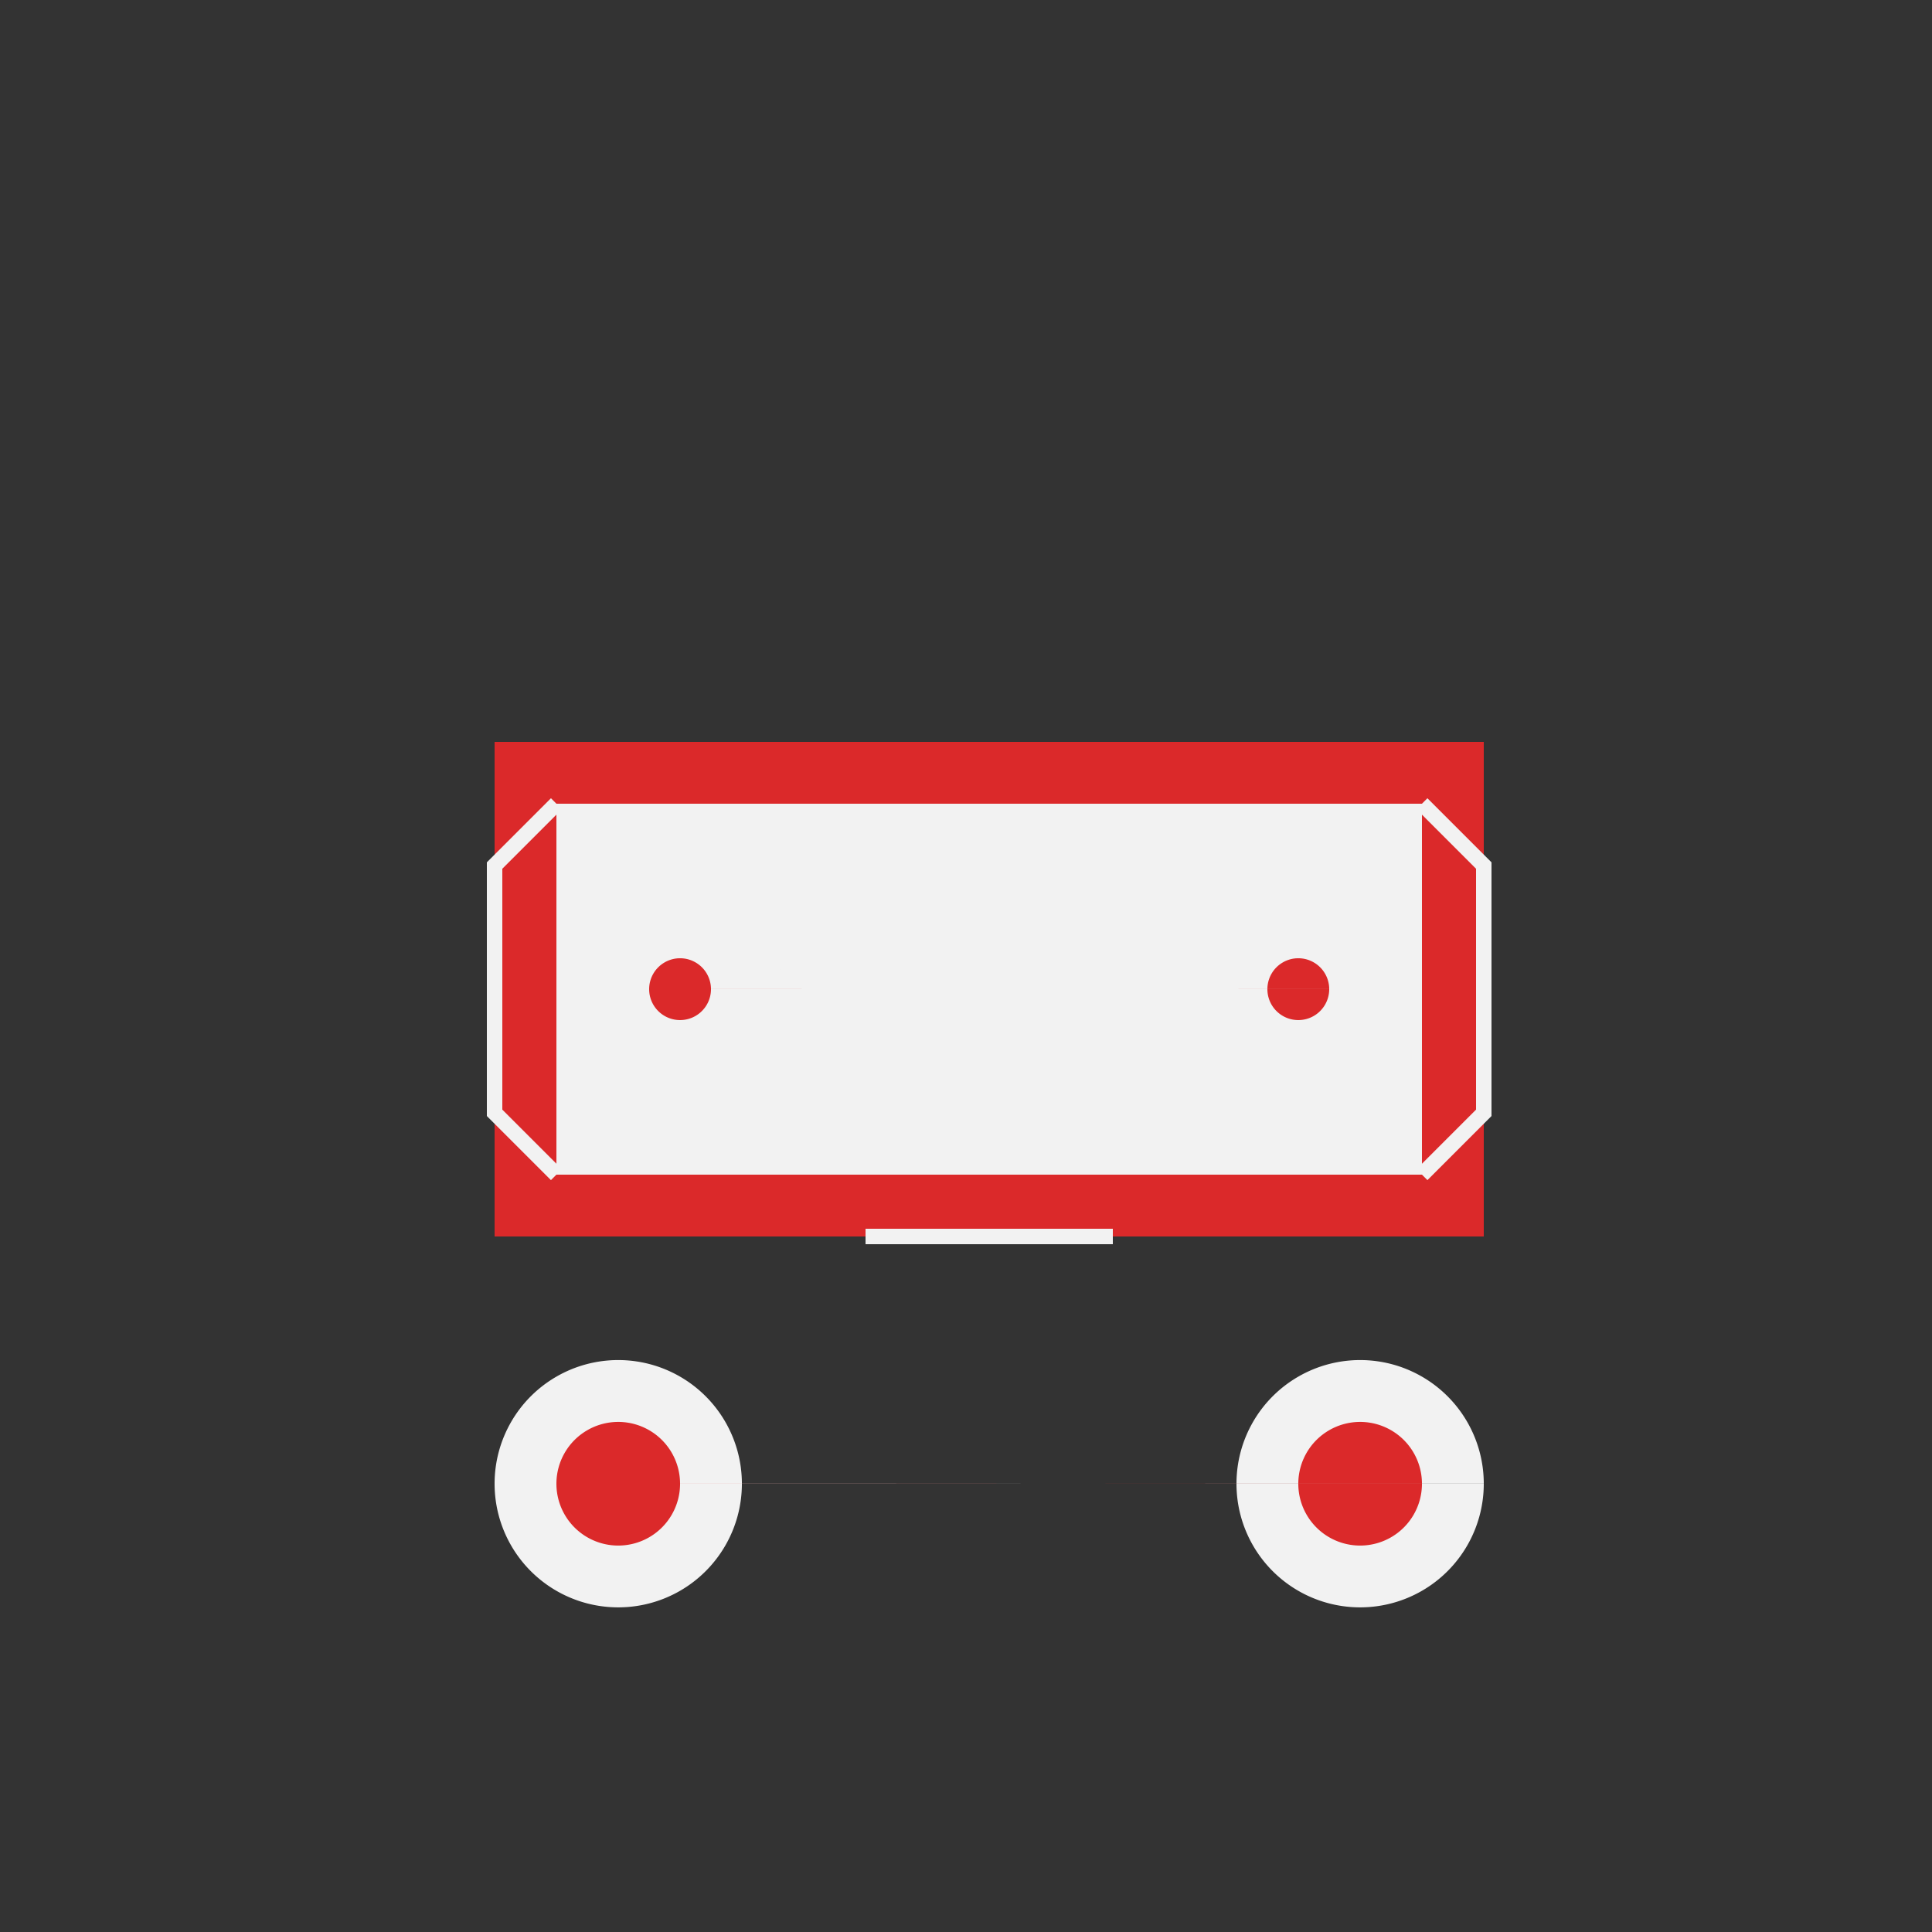 <!--

Generated by DrawGPT.
Free, open source, AI generated images in SVG, PNG, and HTML Canvas format.
https://drawgpt.ai

Created: 2023-09-26T04:34:00.387Z
Link: https://drawgpt.ai/prompt/23787/

-->
<svg xmlns="http://www.w3.org/2000/svg" xmlns:xlink="http://www.w3.org/1999/xlink" width="500" height="500"><rect width="100%" height="100%" fill="#333333" stroke="none"/><defs/><g><rect fill="#DB292A" stroke="none" x="128" y="192" width="256" height="128"/><rect fill="#F2F2F2" stroke="none" x="144" y="208" width="224" height="96"/><path fill="none" stroke="#F2F2F2" paint-order="fill stroke markers" d=" M 144 208 L 128 224 L 128 288 L 144 304 M 368 208 L 384 224 L 384 288 L 368 304 M 224 320 L 288 320" stroke-miterlimit="10" stroke-width="4" stroke-dasharray=""/><path fill="#F2F2F2" stroke="none" paint-order="stroke fill markers" d=" M 192 384 A 32 32 0 1 1 192 383.968 L 384 384 A 32 32 0 1 1 384 383.968"/><path fill="#DB292A" stroke="none" paint-order="stroke fill markers" d=" M 176 384 A 16 16 0 1 1 176 383.984 L 368 384 A 16 16 0 1 1 368 383.984"/><path fill="none" stroke="#F2F2F2" paint-order="fill stroke markers" d=" M 224 224 L 256 224 L 256 256 L 224 256 M 288 224 L 320 224 L 320 256 L 288 256" stroke-miterlimit="10" stroke-width="4" stroke-dasharray=""/><path fill="#F2F2F2" stroke="none" paint-order="stroke fill markers" d=" M 216 256 A 8 8 0 1 1 216 255.992 L 312 256 A 8 8 0 1 1 312 255.992"/><path fill="#DB292A" stroke="none" paint-order="stroke fill markers" d=" M 184 256 A 8 8 0 1 1 184 255.992 L 344 256 A 8 8 0 1 1 344 255.992"/></g></svg>
